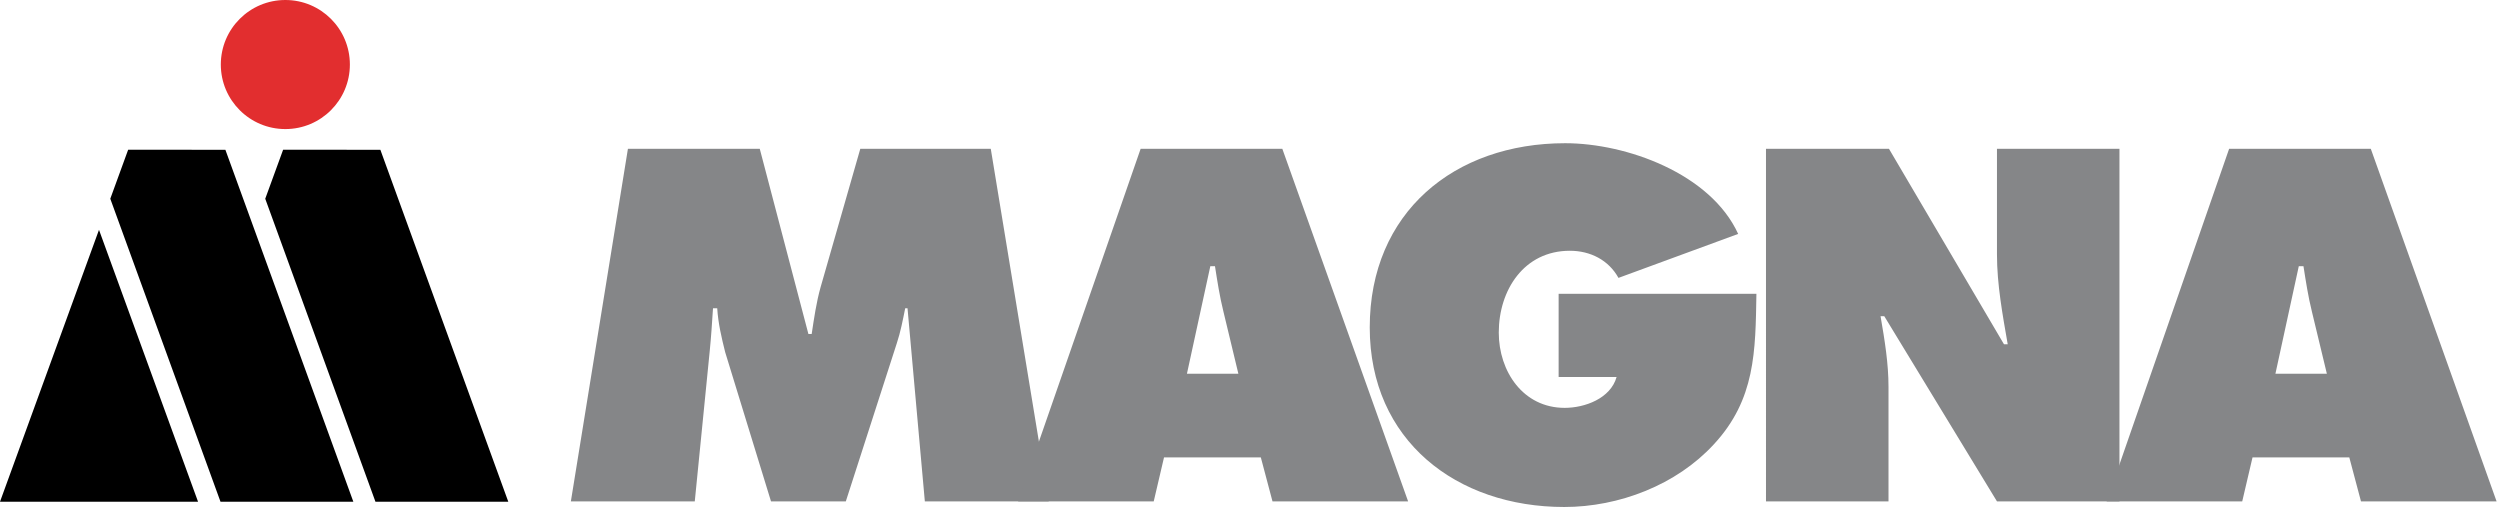 <svg clip-rule="evenodd" fill-rule="evenodd" stroke-linejoin="round" stroke-miterlimit="2" viewBox="0 0 563 115" xmlns="http://www.w3.org/2000/svg"><g fill-rule="nonzero"><g fill="#858688"><path d="M141.407 33.514h29.692l10.952 41.698h.74c.526-3.473 1.054-7.16 2.002-10.523l8.945-31.175h29.385l13.053 79.397h-27.902l-3.901-43.488h-.522c-.525 2.631-1.054 5.367-1.896 7.895l-11.477 35.594h-16.847l-10.319-33.595c-.843-3.369-1.583-6.527-1.795-9.895h-.948c-.207 3.16-.417 6.422-.734 9.576l-3.373 33.912H128.56z"/><path d="M278.881 84.165l-3.368-14.006c-.842-3.373-1.371-6.846-1.9-10.215h-1.048l-5.268 24.221zm-19.062 28.746h-30.534l27.585-79.397h31.91l28.327 79.397h-30.541l-2.627-9.902h-21.803zm135.726-46.754c-.217 12.953-.217 23.797-9.587 33.902-8.426 9.166-21.372 14.115-33.693 14.115-24.216 0-43.8-14.953-43.8-40.436 0-25.901 19.054-41.488 44.012-41.488 13.794 0 32.751 6.846 38.958 20.429l-26.956 9.901c-2.21-4.002-6.315-6.109-10.951-6.109-10.313 0-16.005 8.845-16.005 18.425 0 8.736 5.476 16.953 14.846 16.953 4.532 0 10.322-2.107 11.688-6.949h-13.054V66.157zm2.154-32.643h27.699l25.9 44.017h.839c-1.154-6.635-2.42-13.48-2.42-20.218V33.514h27.585v79.397h-27.585l-25.375-41.697h-.841c.944 5.471 1.788 10.633 1.788 15.902v25.795h-27.59z"/><path d="M524.01 84.165l-3.373-14.006c-.841-3.373-1.367-6.846-1.897-10.215h-1.051l-5.265 24.221zm-19.06 28.746h-30.536l27.584-79.397h31.907l28.325 79.397h-30.536l-2.632-9.902h-21.795z"/></g><path d="M84.551 112.989l29.917.004-28.811-79.264-21.901-.004-4.025 11.031z"/><path d="M64.261 0c-8.027 0-14.533 6.504-14.533 14.536 0 8.022 6.506 14.531 14.533 14.531s14.531-6.509 14.531-14.532C78.792 6.504 72.288 0 64.261 0" fill="#e22e2f"/><path d="M0 112.989l44.598-.004-22.305-61.226zm49.657 0l29.917.004-28.818-79.264-21.898-.004-4.02 11.031z"/></g></svg>